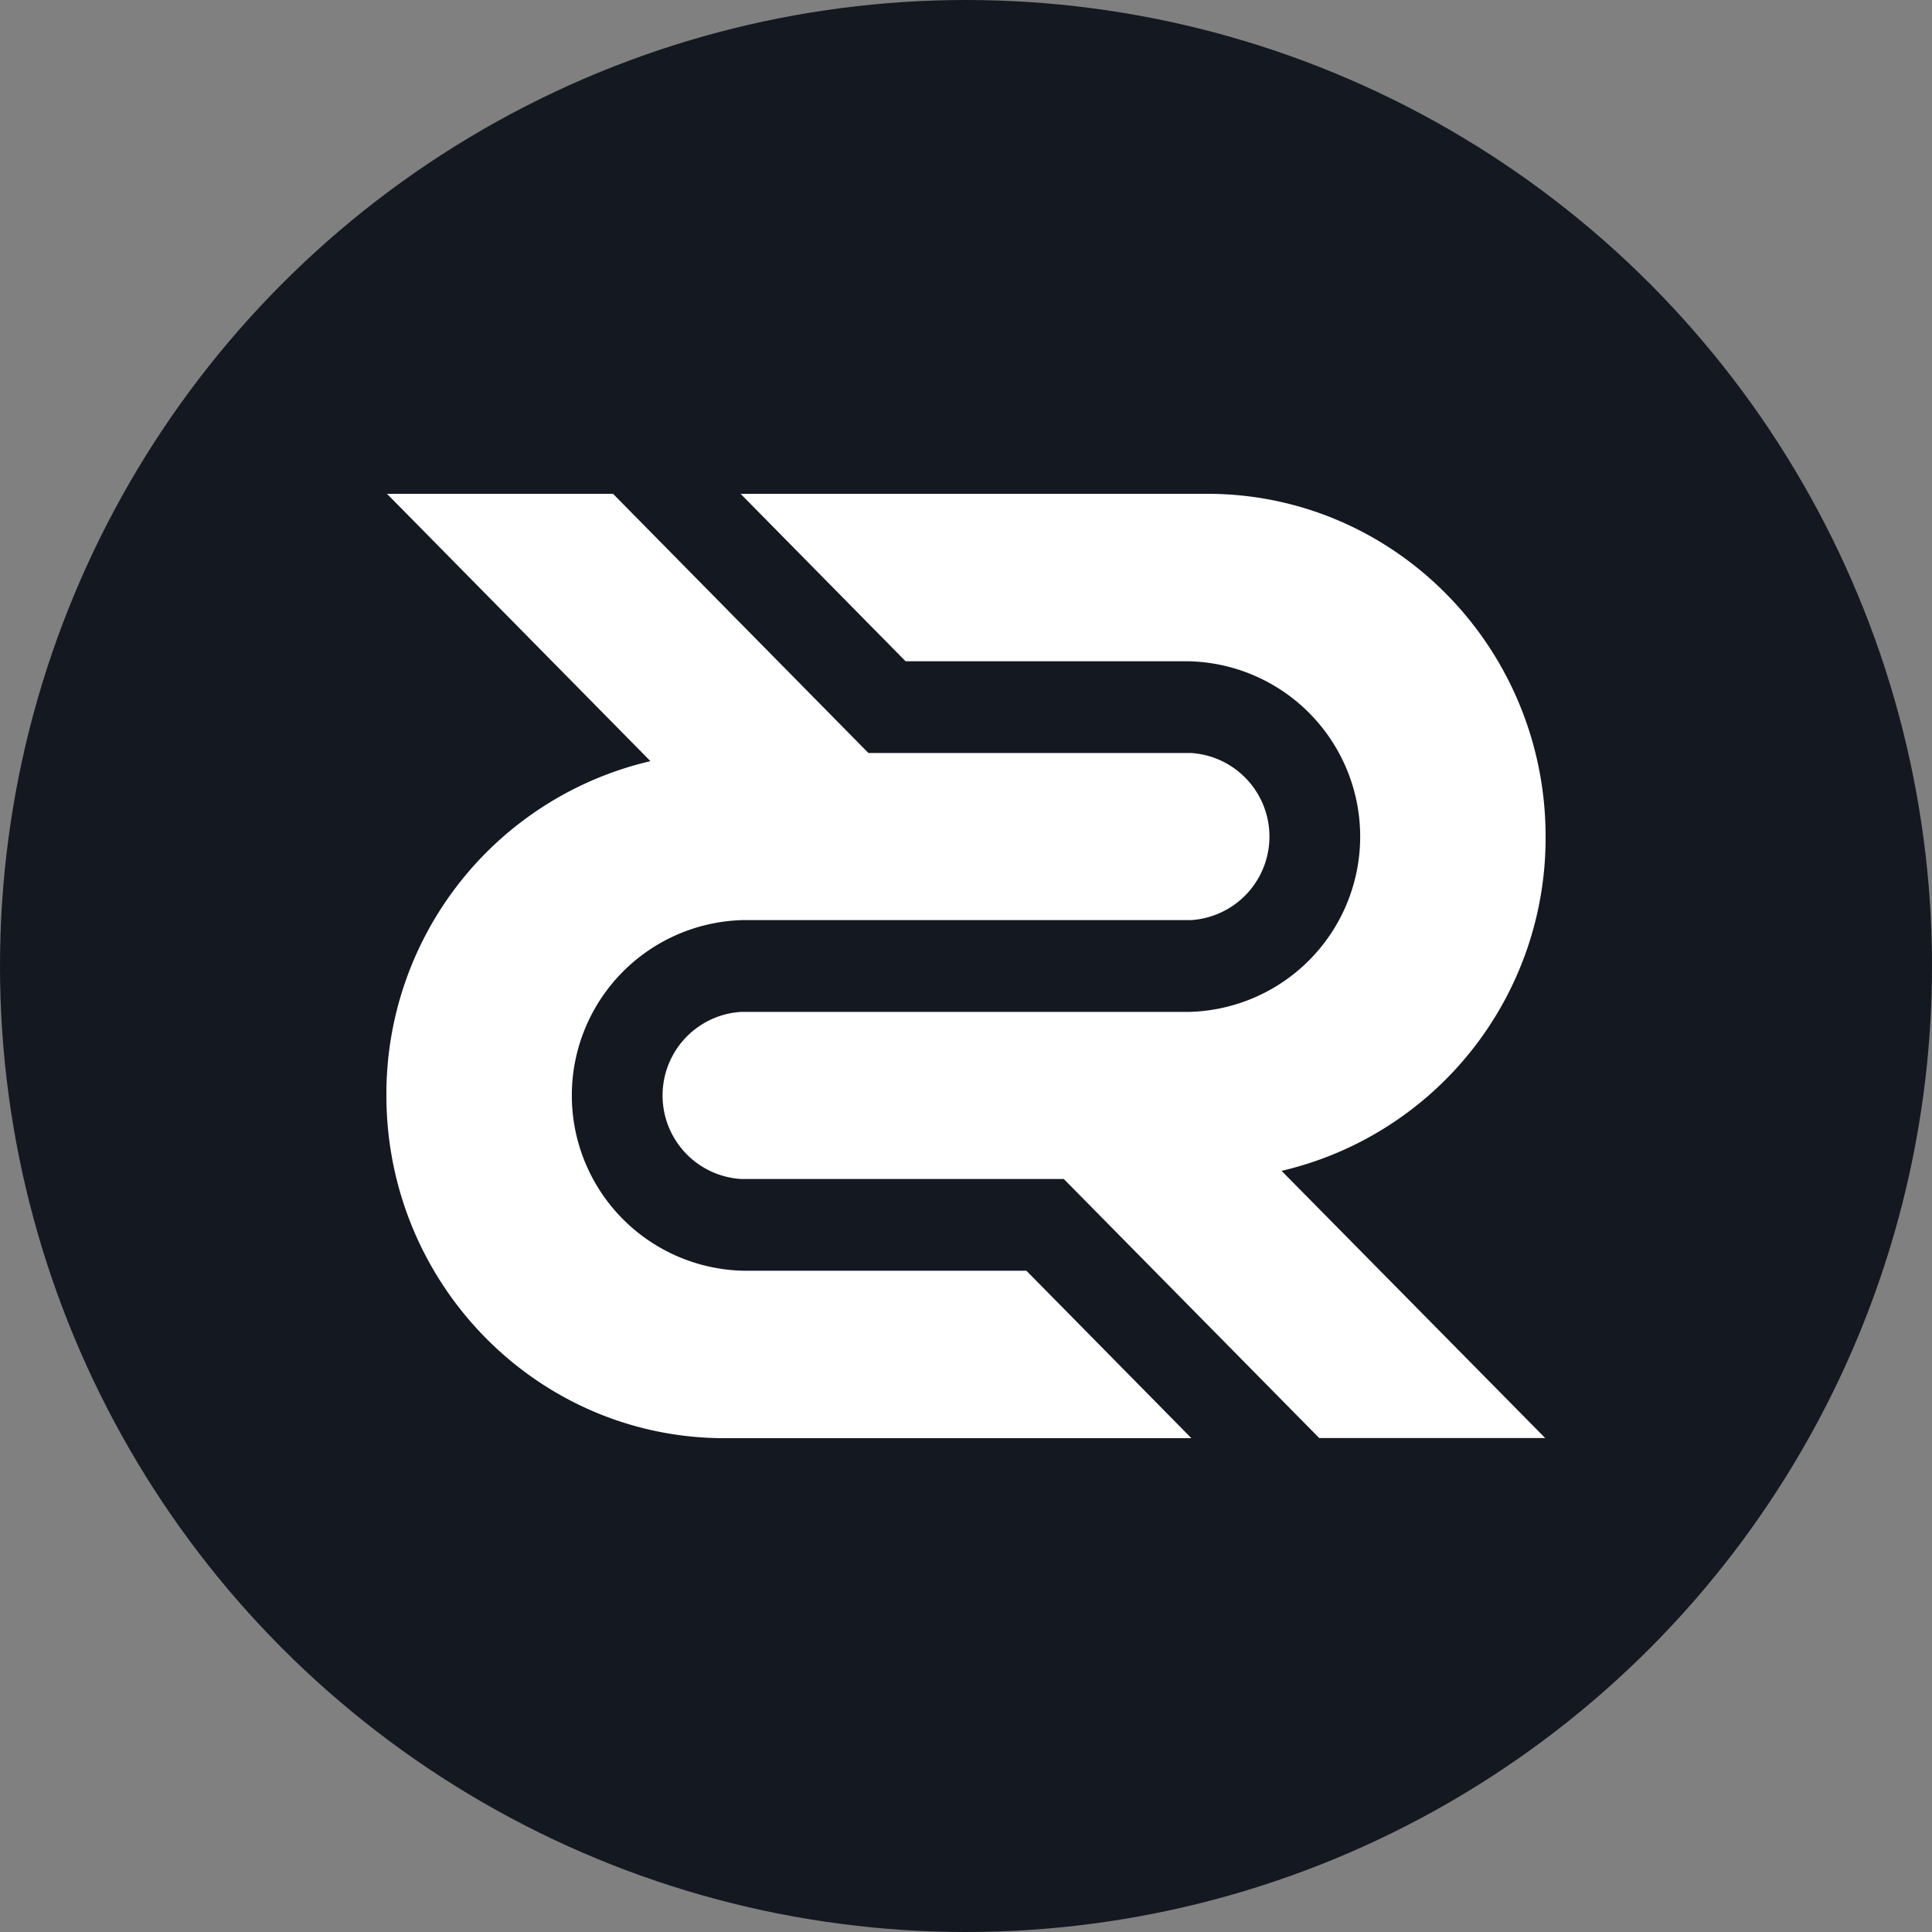 <?xml version='1.0' encoding='utf-8'?>
<svg xmlns="http://www.w3.org/2000/svg" id="Layer_1" data-name="Layer 1" viewBox="0 0 300 300" width="300" height="300"><rect x="0" y="0" width="300" height="300" fill="#808080" stroke="none"/><defs><clipPath id="bz_circular_clip"><circle cx="150.0" cy="150.0" r="150.0" /></clipPath></defs><g clip-path="url(#bz_circular_clip)"><rect x="-1.5" y="-1.5" width="303" height="303" fill="#141821" /><path d="M240,129.91c0-29.39-23.53-53.23-52.5-53.23H115l25.62,26H184.5a27.23,27.23,0,0,1,0,54.45H115a13,13,0,0,0,0,25.94h50.18l39.67,40.23h35.09L199,181.81A53.07,53.07,0,0,0,240,129.91Z" fill="#fff" /><path d="M115.5,197.32a27.23,27.23,0,0,1,0-54.45H185a13,13,0,0,0,0-25.94H134.85L95.19,76.68H60.09L101,118.19a53.07,53.07,0,0,0-41,51.9c0,29.39,23.54,53.23,52.5,53.23H185l-25.62-26Z" fill="#fff" /></g></svg>